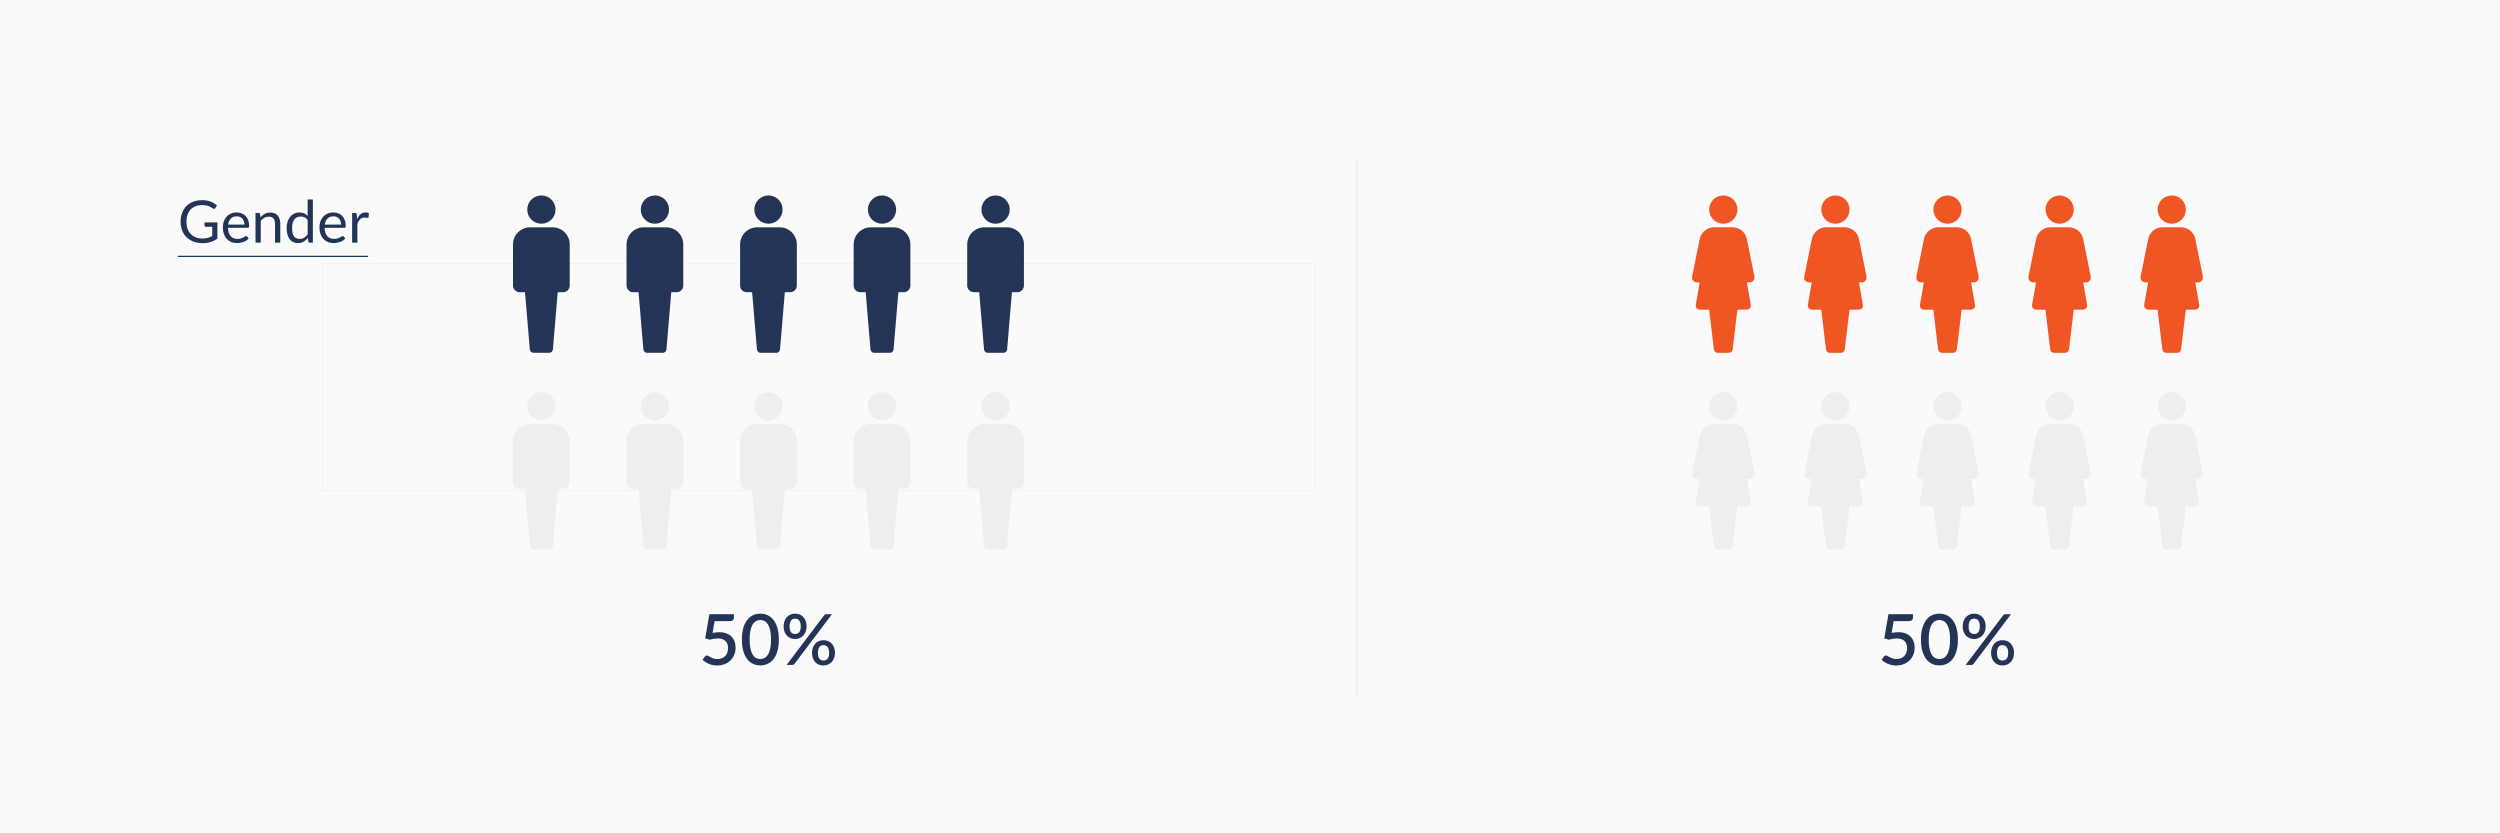 <?xml version="1.0" encoding="UTF-8"?> <svg xmlns="http://www.w3.org/2000/svg" xmlns:xlink="http://www.w3.org/1999/xlink" viewBox="0 0 900 300"><defs><style> .cls-1 { fill: none; } .cls-2 { clip-path: url(#clippath); } .cls-3 { fill: #eee; } .cls-4 { fill: #f05624; } .cls-5 { fill: #fafafa; } .cls-6 { fill: #243457; } .cls-7 { clip-path: url(#clippath-1); } </style><clipPath id="clippath"><rect class="cls-1" x="115.91" y="94.67" width="357.55" height="82.09"></rect></clipPath><clipPath id="clippath-1"><rect class="cls-1" x="45.01" y="55.57" width="752.77" height="195.08"></rect></clipPath></defs><g id="Background"><rect class="cls-5" width="900" height="300"></rect></g><g id="Page_6_Gender" data-name="Page 6 Gender"><g class="cls-2"><path class="cls-3" d="m473.48,176.78H115.89v-82.12h357.58v82.12Zm-357.33-.25h357.08v-81.62H116.14v81.62Z"></path></g><g><path class="cls-6" d="m256.54,227.85c.44-.09.86-.16,1.26-.2.4-.04.79-.06,1.16-.06.96,0,1.8.14,2.53.42.73.28,1.34.67,1.84,1.17.5.5.87,1.08,1.12,1.76s.37,1.4.37,2.19c0,.97-.17,1.85-.51,2.65-.34.79-.81,1.47-1.41,2.04-.6.56-1.31,1-2.12,1.3-.82.3-1.7.46-2.64.46-.56,0-1.09-.06-1.59-.17s-.97-.26-1.41-.45-.84-.41-1.22-.66-.71-.51-1-.78l.84-1.17c.18-.25.41-.38.71-.38.19,0,.39.07.61.2.22.14.48.28.77.44.29.16.64.3,1.03.44.4.14.87.2,1.42.2.6,0,1.14-.1,1.61-.29.47-.19.87-.47,1.2-.82.33-.35.57-.77.74-1.26s.25-1.03.25-1.61c0-.53-.08-1.01-.24-1.43-.16-.42-.39-.78-.7-1.08s-.7-.52-1.16-.68c-.47-.16-1-.23-1.61-.23-.45,0-.91.04-1.38.11s-.94.19-1.43.35l-1.7-.48,1.5-8.72h8.84v1.18c0,.39-.12.71-.37.95s-.66.37-1.23.37h-5.35l-.74,4.25Z"></path><path class="cls-6" d="m280.38,230.23c0,1.6-.17,2.98-.51,4.15-.34,1.17-.81,2.13-1.41,2.9-.6.77-1.31,1.34-2.12,1.71-.81.37-1.69.56-2.62.56s-1.81-.19-2.62-.56c-.81-.37-1.52-.94-2.11-1.71s-1.06-1.74-1.4-2.9c-.34-1.17-.51-2.55-.51-4.15s.17-2.98.51-4.15.81-2.14,1.4-2.9,1.3-1.34,2.11-1.71c.81-.38,1.69-.56,2.62-.56s1.81.19,2.62.56,1.52.95,2.12,1.71c.6.76,1.07,1.73,1.41,2.9.34,1.17.51,2.55.51,4.15Zm-2.81,0c0-1.35-.11-2.48-.32-3.38-.22-.9-.5-1.62-.86-2.16-.35-.54-.76-.93-1.23-1.15-.46-.23-.95-.34-1.45-.34s-.99.11-1.45.34c-.46.23-.87.61-1.22,1.15-.36.54-.64,1.26-.85,2.16-.21.9-.32,2.03-.32,3.38s.11,2.48.32,3.38c.21.9.49,1.62.85,2.16.35.54.76.93,1.22,1.15.46.23.95.34,1.45.34s.98-.11,1.45-.34c.46-.23.88-.61,1.23-1.15.36-.54.64-1.26.86-2.16.21-.9.32-2.03.32-3.38Z"></path><path class="cls-6" d="m290.38,225.52c0,.7-.11,1.33-.34,1.89-.22.56-.53,1.03-.91,1.43-.38.39-.82.69-1.32.9-.5.21-1.02.31-1.57.31-.59,0-1.14-.1-1.64-.31-.5-.21-.94-.51-1.31-.9-.37-.39-.66-.87-.87-1.43-.21-.56-.32-1.19-.32-1.89s.11-1.36.32-1.93.5-1.05.87-1.45c.37-.39.8-.7,1.31-.91.5-.21,1.05-.32,1.64-.32s1.14.11,1.64.32.94.51,1.31.91c.37.39.66.88.87,1.45.21.57.32,1.22.32,1.93Zm6.26-3.97c.09-.12.2-.22.34-.31.13-.09.31-.13.55-.13h1.97l-13.45,17.84c-.09.12-.21.22-.34.3-.14.08-.3.12-.5.12h-2.03l13.46-17.81Zm-8.37,3.97c0-.52-.05-.95-.16-1.31-.11-.36-.25-.65-.43-.87-.18-.22-.4-.38-.65-.48-.25-.1-.51-.15-.79-.15s-.55.05-.8.15c-.25.1-.46.26-.63.48-.18.22-.32.52-.42.87-.1.36-.15.8-.15,1.31s.05.93.15,1.28c.1.35.24.63.42.84.18.21.39.37.63.46.25.09.51.14.8.14s.54-.05.79-.14c.25-.09.46-.25.65-.46.18-.22.33-.5.43-.84.11-.35.16-.77.16-1.28Zm12.32,9.55c0,.7-.11,1.33-.34,1.89-.23.56-.53,1.03-.91,1.42-.38.39-.82.69-1.32.89-.5.21-1.02.31-1.57.31-.59,0-1.14-.1-1.64-.31-.5-.21-.94-.5-1.31-.89-.37-.39-.65-.86-.86-1.42-.21-.56-.31-1.19-.31-1.89s.1-1.36.31-1.93c.21-.57.49-1.05.86-1.45.37-.4.8-.7,1.31-.91.5-.21,1.05-.31,1.64-.31s1.14.1,1.65.31c.51.21.94.51,1.31.91.37.4.66.88.87,1.45.21.57.32,1.21.32,1.93Zm-2.1,0c0-.52-.05-.95-.16-1.31-.11-.36-.25-.65-.44-.88-.19-.22-.4-.38-.65-.48-.25-.1-.51-.15-.79-.15s-.54.05-.79.15c-.25.1-.46.26-.64.48-.18.22-.32.52-.42.88-.1.36-.15.8-.15,1.31s.05.93.15,1.28c.1.35.24.63.42.84.18.22.4.37.64.46.25.09.51.14.79.14s.54-.05.79-.14c.25-.09.47-.25.65-.46.19-.21.33-.5.44-.84.11-.35.16-.77.16-1.28Z"></path></g><rect class="cls-6" x="64.03" y="92.07" width="68.49" height=".45"></rect><g><path class="cls-6" d="m78.26,80.09v5.81c-.76.55-1.57.96-2.44,1.23-.86.27-1.81.41-2.84.41-1.22,0-2.32-.19-3.3-.56-.98-.38-1.82-.91-2.51-1.58-.69-.68-1.23-1.5-1.6-2.45-.37-.95-.56-2-.56-3.14s.18-2.21.54-3.16c.36-.95.88-1.77,1.55-2.45s1.48-1.21,2.44-1.58c.96-.37,2.03-.56,3.21-.56.6,0,1.16.04,1.67.13.51.09.99.21,1.43.38.44.17.84.37,1.21.6.37.24.72.5,1.05.8l-.58.93c-.09.14-.21.23-.35.27s-.3,0-.48-.1c-.17-.1-.36-.22-.58-.36-.22-.14-.48-.28-.8-.41-.31-.13-.68-.24-1.11-.33-.43-.09-.93-.14-1.52-.14-.85,0-1.62.14-2.31.42s-1.28.68-1.76,1.19c-.49.52-.86,1.14-1.12,1.88s-.39,1.56-.39,2.48.14,1.8.41,2.55c.27.75.66,1.39,1.16,1.91.5.52,1.11.92,1.83,1.2.72.27,1.52.41,2.42.41.7,0,1.33-.08,1.88-.24.54-.16,1.08-.38,1.6-.66v-3.33h-2.36c-.13,0-.24-.04-.32-.12-.08-.08-.12-.17-.12-.29v-1.16h4.65Z"></path><path class="cls-6" d="m89.51,85.87c-.23.28-.51.53-.83.73-.32.21-.67.38-1.04.51-.37.13-.75.23-1.15.3-.39.07-.79.1-1.17.1-.74,0-1.42-.12-2.04-.38s-1.16-.62-1.62-1.1c-.45-.48-.81-1.08-1.06-1.79-.25-.71-.38-1.53-.38-2.45,0-.75.11-1.44.34-2.09.23-.65.56-1.21.99-1.69s.95-.85,1.57-1.12c.62-.27,1.32-.41,2.09-.41.64,0,1.23.11,1.78.32s1.02.52,1.42.93c.4.41.71.91.93,1.5.23.6.34,1.27.34,2.03,0,.3-.03.49-.1.59-.06.1-.18.15-.36.15h-7.15c.02.68.11,1.26.28,1.76.17.5.4.92.69,1.25.3.33.65.58,1.06.75.41.17.87.25,1.37.25.47,0,.88-.05,1.22-.16.34-.11.64-.23.88-.35.25-.13.45-.25.62-.35.17-.11.31-.16.43-.16.15,0,.27.06.36.18l.53.69Zm-1.52-5.02c0-.44-.06-.84-.19-1.2-.12-.36-.3-.68-.54-.94-.24-.26-.52-.47-.86-.61s-.72-.22-1.15-.22c-.9,0-1.62.26-2.14.79-.53.52-.85,1.25-.98,2.18h5.85Z"></path><path class="cls-6" d="m93.76,78.22c.23-.26.48-.5.74-.71.26-.21.54-.39.83-.54.29-.15.6-.27.93-.35.33-.08.68-.12,1.06-.12.58,0,1.1.1,1.55.29.45.19.82.47,1.12.82.3.36.53.78.68,1.28.15.5.23,1.05.23,1.66v6.81h-1.89v-6.81c0-.81-.18-1.44-.55-1.89s-.93-.67-1.69-.67c-.56,0-1.08.13-1.56.4-.48.27-.93.63-1.34,1.09v7.88h-1.89v-10.7h1.13c.27,0,.43.13.5.39l.15,1.16Z"></path><path class="cls-6" d="m112.63,71.81v15.56h-1.12c-.27,0-.44-.13-.51-.39l-.17-1.3c-.46.55-.98.99-1.56,1.33-.58.34-1.26.51-2.03.51-.61,0-1.17-.12-1.67-.35-.5-.24-.93-.58-1.28-1.04-.35-.46-.62-1.03-.81-1.71-.19-.68-.29-1.47-.29-2.36,0-.79.11-1.52.32-2.2s.51-1.27.91-1.77c.39-.5.88-.89,1.45-1.18s1.22-.43,1.94-.43c.66,0,1.22.11,1.69.33.47.22.89.53,1.25.92v-5.93h1.88Zm-1.88,7.41c-.35-.47-.73-.8-1.14-.99-.41-.19-.87-.28-1.37-.28-.99,0-1.76.36-2.29,1.07-.54.71-.8,1.73-.8,3.04,0,.7.06,1.29.18,1.79.12.5.3.91.53,1.23s.52.55.86.7c.34.15.72.22,1.15.22.62,0,1.16-.14,1.62-.42.46-.28.89-.68,1.27-1.19v-5.17Z"></path><path class="cls-6" d="m124.29,85.87c-.23.28-.51.53-.83.73-.32.21-.67.38-1.04.51-.37.13-.75.23-1.15.3-.39.07-.79.1-1.17.1-.74,0-1.42-.12-2.04-.38s-1.16-.62-1.62-1.1c-.45-.48-.81-1.08-1.06-1.79-.25-.71-.38-1.53-.38-2.45,0-.75.11-1.44.34-2.09.23-.65.56-1.21.99-1.69s.95-.85,1.57-1.12c.62-.27,1.32-.41,2.09-.41.64,0,1.23.11,1.78.32s1.02.52,1.42.93c.4.41.71.91.93,1.5.23.6.34,1.27.34,2.03,0,.3-.03.49-.1.59-.06.1-.18.15-.36.15h-7.15c.02.68.11,1.26.28,1.76.17.5.4.92.69,1.25.3.33.65.58,1.06.75.41.17.87.25,1.37.25.47,0,.88-.05,1.22-.16.34-.11.64-.23.88-.35.25-.13.45-.25.62-.35.17-.11.31-.16.43-.16.15,0,.27.06.36.18l.53.69Zm-1.52-5.02c0-.44-.06-.84-.19-1.2-.12-.36-.3-.68-.54-.94-.24-.26-.52-.47-.86-.61s-.72-.22-1.15-.22c-.9,0-1.62.26-2.14.79-.53.52-.85,1.25-.98,2.18h5.85Z"></path><path class="cls-6" d="m128.55,78.81c.34-.73.75-1.3,1.25-1.72.49-.41,1.1-.62,1.81-.62.23,0,.44.02.65.07.21.05.39.13.55.23l-.14,1.41c-.04.18-.15.26-.32.26-.1,0-.24-.02-.43-.06-.19-.04-.41-.06-.64-.06-.34,0-.64.05-.9.15-.26.1-.5.25-.71.44s-.39.43-.56.72c-.17.29-.32.61-.45.98v6.76h-1.89v-10.7h1.08c.2,0,.34.04.42.12.08.08.13.21.16.4l.13,1.63Z"></path></g><g><path class="cls-6" d="m681,227.85c.44-.09.86-.16,1.26-.2.4-.04.79-.06,1.16-.06.96,0,1.8.14,2.53.42.73.28,1.34.67,1.84,1.17.5.5.87,1.08,1.12,1.76s.37,1.4.37,2.19c0,.97-.17,1.85-.51,2.65-.34.79-.81,1.47-1.41,2.04-.6.56-1.31,1-2.12,1.3-.82.3-1.7.46-2.64.46-.56,0-1.09-.06-1.59-.17s-.97-.26-1.41-.45-.84-.41-1.22-.66-.71-.51-1-.78l.84-1.17c.18-.25.41-.38.71-.38.19,0,.39.07.61.2.22.14.48.28.77.44.29.16.64.3,1.03.44.4.14.87.2,1.42.2.6,0,1.14-.1,1.61-.29.47-.19.87-.47,1.2-.82.33-.35.57-.77.74-1.26s.25-1.03.25-1.61c0-.53-.08-1.01-.24-1.43-.16-.42-.39-.78-.7-1.08s-.7-.52-1.16-.68c-.47-.16-1-.23-1.61-.23-.45,0-.91.04-1.38.11s-.94.19-1.43.35l-1.7-.48,1.5-8.72h8.84v1.18c0,.39-.12.71-.37.95s-.66.37-1.23.37h-5.35l-.74,4.25Z"></path><path class="cls-6" d="m704.84,230.23c0,1.6-.17,2.98-.51,4.15-.34,1.17-.81,2.13-1.41,2.9-.6.77-1.31,1.34-2.12,1.71-.81.37-1.69.56-2.62.56s-1.81-.19-2.62-.56c-.81-.37-1.52-.94-2.11-1.71s-1.06-1.74-1.4-2.9c-.34-1.17-.51-2.55-.51-4.15s.17-2.98.51-4.15.81-2.14,1.4-2.9,1.3-1.34,2.11-1.71c.81-.38,1.69-.56,2.62-.56s1.81.19,2.62.56,1.52.95,2.12,1.71c.6.76,1.07,1.73,1.41,2.9.34,1.17.51,2.55.51,4.15Zm-2.81,0c0-1.35-.11-2.48-.32-3.38-.22-.9-.5-1.62-.86-2.16-.35-.54-.76-.93-1.23-1.15-.46-.23-.95-.34-1.45-.34s-.99.11-1.45.34c-.46.23-.87.61-1.22,1.15-.36.54-.64,1.26-.85,2.16-.21.9-.32,2.03-.32,3.38s.11,2.48.32,3.38c.21.9.49,1.62.85,2.16.35.54.76.93,1.22,1.15.46.23.95.34,1.45.34s.98-.11,1.45-.34c.46-.23.88-.61,1.23-1.15.36-.54.64-1.26.86-2.16.21-.9.32-2.03.32-3.38Z"></path><path class="cls-6" d="m714.84,225.52c0,.7-.11,1.33-.34,1.89-.22.56-.53,1.03-.91,1.43-.38.39-.82.69-1.32.9-.5.21-1.02.31-1.57.31-.59,0-1.14-.1-1.64-.31-.5-.21-.94-.51-1.31-.9-.37-.39-.66-.87-.87-1.43-.21-.56-.32-1.19-.32-1.89s.11-1.36.32-1.93.5-1.05.87-1.45c.37-.39.8-.7,1.31-.91.5-.21,1.05-.32,1.64-.32s1.14.11,1.64.32.94.51,1.31.91c.37.39.66.88.87,1.45.21.57.32,1.22.32,1.93Zm6.26-3.97c.09-.12.2-.22.34-.31.13-.09.31-.13.55-.13h1.97l-13.45,17.84c-.09.12-.21.22-.34.3-.14.08-.3.12-.5.12h-2.03l13.46-17.81Zm-8.37,3.97c0-.52-.05-.95-.16-1.31-.11-.36-.25-.65-.43-.87-.18-.22-.4-.38-.65-.48-.25-.1-.51-.15-.79-.15s-.55.05-.8.15c-.25.1-.46.26-.63.48-.18.22-.32.52-.42.87-.1.36-.15.8-.15,1.31s.05.93.15,1.28c.1.35.24.63.42.84.18.21.39.37.63.46.25.09.51.14.8.14s.54-.05.79-.14c.25-.09.46-.25.65-.46.18-.22.33-.5.43-.84.11-.35.16-.77.16-1.28Zm12.32,9.55c0,.7-.11,1.33-.34,1.89-.23.56-.53,1.03-.91,1.42-.38.39-.82.69-1.32.89-.5.21-1.02.31-1.57.31-.59,0-1.14-.1-1.64-.31-.5-.21-.94-.5-1.31-.89-.37-.39-.65-.86-.86-1.42-.21-.56-.31-1.19-.31-1.89s.1-1.36.31-1.93c.21-.57.49-1.05.86-1.45.37-.4.8-.7,1.31-.91.5-.21,1.05-.31,1.64-.31s1.14.1,1.65.31c.51.21.94.51,1.31.91.37.4.66.88.87,1.45.21.57.32,1.21.32,1.93Zm-2.1,0c0-.52-.05-.95-.16-1.31-.11-.36-.25-.65-.44-.88-.19-.22-.4-.38-.65-.48-.25-.1-.51-.15-.79-.15s-.54.05-.79.15c-.25.1-.46.26-.64.48-.18.22-.32.52-.42.88-.1.36-.15.8-.15,1.31s.05.93.15,1.28c.1.35.24.63.42.84.18.22.4.37.64.46.25.09.51.14.79.14s.54-.05.79-.14c.25-.09.47-.25.65-.46.19-.21.33-.5.44-.84.11-.35.16-.77.16-1.28Z"></path></g><g class="cls-7"><path class="cls-6" d="m239.81,81.83h-8.07c-3.41,0-6.18,2.77-6.18,6.18v14.79c0,1.33,1.08,2.4,2.4,2.4h1.92l1.73,20.53c.04.72.63,1.29,1.35,1.29h5.62c.72,0,1.32-.57,1.35-1.29l1.73-20.53h1.92c1.33,0,2.4-1.08,2.4-2.4v-14.79c0-3.41-2.77-6.18-6.18-6.18"></path><path class="cls-6" d="m235.77,80.54c2.81,0,5.09-2.28,5.09-5.09s-2.28-5.09-5.09-5.09-5.09,2.28-5.09,5.09,2.28,5.09,5.09,5.09"></path><path class="cls-3" d="m239.81,152.64h-8.07c-3.41,0-6.18,2.77-6.18,6.18v14.79c0,1.33,1.08,2.4,2.4,2.4h1.92l1.73,20.53c.04.72.63,1.29,1.35,1.29h5.62c.72,0,1.32-.57,1.35-1.29l1.73-20.53h1.92c1.33,0,2.4-1.08,2.4-2.4v-14.79c0-3.41-2.77-6.18-6.18-6.18"></path><path class="cls-3" d="m235.77,151.35c2.81,0,5.09-2.28,5.09-5.09s-2.28-5.09-5.09-5.09-5.09,2.28-5.09,5.09,2.28,5.09,5.09,5.09"></path><path class="cls-6" d="m198.93,81.83h-8.07c-3.41,0-6.18,2.77-6.18,6.18v14.79c0,1.33,1.08,2.4,2.4,2.4h1.92l1.73,20.53c.04.72.63,1.29,1.35,1.29h5.62c.72,0,1.32-.57,1.35-1.29l1.73-20.53h1.92c1.33,0,2.4-1.08,2.4-2.4v-14.79c0-3.41-2.77-6.18-6.18-6.18"></path><path class="cls-6" d="m194.9,80.54c2.81,0,5.09-2.28,5.09-5.09s-2.28-5.09-5.09-5.09-5.09,2.28-5.09,5.09,2.28,5.09,5.09,5.09"></path><path class="cls-3" d="m198.93,152.64h-8.07c-3.41,0-6.18,2.77-6.18,6.18v14.79c0,1.33,1.08,2.4,2.4,2.4h1.92l1.73,20.53c.04.72.63,1.29,1.35,1.29h5.62c.72,0,1.32-.57,1.35-1.29l1.73-20.53h1.92c1.33,0,2.4-1.08,2.4-2.4v-14.79c0-3.41-2.77-6.18-6.18-6.18"></path><path class="cls-3" d="m194.9,151.35c2.81,0,5.09-2.28,5.09-5.09s-2.28-5.09-5.09-5.09-5.09,2.28-5.09,5.09,2.28,5.09,5.09,5.09"></path><path class="cls-6" d="m280.69,81.83h-8.07c-3.41,0-6.18,2.77-6.18,6.18v14.79c0,1.33,1.08,2.4,2.4,2.4h1.92l1.73,20.53c.04.72.63,1.29,1.35,1.29h5.62c.72,0,1.32-.57,1.35-1.29l1.73-20.53h1.92c1.33,0,2.4-1.08,2.4-2.4v-14.79c0-3.41-2.77-6.18-6.18-6.18"></path><path class="cls-6" d="m276.65,80.54c2.81,0,5.09-2.28,5.09-5.09s-2.28-5.09-5.09-5.09-5.09,2.28-5.09,5.09,2.28,5.09,5.09,5.09"></path><path class="cls-3" d="m280.69,152.64h-8.07c-3.41,0-6.18,2.77-6.18,6.18v14.79c0,1.33,1.08,2.4,2.4,2.4h1.92l1.73,20.53c.04.72.63,1.29,1.35,1.29h5.62c.72,0,1.32-.57,1.35-1.29l1.73-20.53h1.92c1.33,0,2.4-1.08,2.4-2.4v-14.79c0-3.41-2.77-6.18-6.18-6.18"></path><path class="cls-3" d="m276.65,151.35c2.81,0,5.09-2.28,5.09-5.09s-2.28-5.09-5.09-5.09-5.09,2.28-5.09,5.09,2.28,5.09,5.09,5.09"></path><path class="cls-6" d="m321.57,81.83h-8.07c-3.41,0-6.18,2.77-6.18,6.18v14.79c0,1.33,1.08,2.4,2.4,2.4h1.92l1.73,20.53c.04.72.63,1.29,1.35,1.29h5.62c.72,0,1.32-.57,1.35-1.29l1.73-20.53h1.92c1.33,0,2.4-1.08,2.4-2.4v-14.79c0-3.41-2.77-6.18-6.18-6.18"></path><path class="cls-6" d="m317.53,80.54c2.81,0,5.09-2.28,5.09-5.09s-2.28-5.09-5.09-5.09-5.09,2.28-5.09,5.09,2.28,5.09,5.09,5.09"></path><path class="cls-3" d="m321.57,152.64h-8.07c-3.41,0-6.18,2.77-6.18,6.18v14.79c0,1.33,1.08,2.4,2.4,2.4h1.92l1.73,20.53c.04.72.63,1.29,1.35,1.29h5.62c.72,0,1.32-.57,1.35-1.29l1.73-20.53h1.92c1.33,0,2.4-1.08,2.4-2.4v-14.79c0-3.41-2.77-6.18-6.18-6.18"></path><path class="cls-3" d="m317.53,151.35c2.81,0,5.09-2.28,5.09-5.09s-2.28-5.09-5.09-5.09-5.09,2.28-5.09,5.09,2.28,5.09,5.09,5.09"></path><path class="cls-6" d="m362.45,81.83h-8.07c-3.41,0-6.18,2.77-6.18,6.18v14.79c0,1.33,1.08,2.4,2.4,2.4h1.92l1.73,20.53c.04.72.63,1.29,1.35,1.29h5.62c.72,0,1.32-.57,1.35-1.29l1.73-20.53h1.92c1.33,0,2.4-1.08,2.4-2.4v-14.79c0-3.41-2.77-6.18-6.18-6.18"></path><path class="cls-6" d="m358.41,80.54c2.81,0,5.09-2.28,5.09-5.09s-2.28-5.09-5.09-5.09-5.09,2.28-5.09,5.09,2.28,5.09,5.09,5.09"></path><path class="cls-3" d="m362.45,152.64h-8.07c-3.41,0-6.18,2.77-6.18,6.18v14.79c0,1.33,1.08,2.4,2.4,2.4h1.92l1.73,20.53c.04.72.63,1.29,1.35,1.29h5.62c.72,0,1.32-.57,1.35-1.29l1.73-20.53h1.92c1.33,0,2.4-1.08,2.4-2.4v-14.79c0-3.41-2.77-6.18-6.18-6.18"></path><path class="cls-3" d="m358.41,151.35c2.81,0,5.09-2.28,5.09-5.09s-2.28-5.09-5.09-5.09-5.09,2.28-5.09,5.09,2.28,5.09,5.09,5.09"></path><path class="cls-4" d="m741.47,80.54c2.81,0,5.09-2.28,5.09-5.09s-2.28-5.09-5.09-5.09-5.09,2.28-5.09,5.09,2.28,5.09,5.09,5.09"></path><path class="cls-4" d="m752.68,99.57l-2.73-13.51c-.5-2.46-2.66-4.24-5.18-4.24h-6.61c-2.51,0-4.68,1.77-5.18,4.24l-2.73,13.51c-.22,1.08.61,2.09,1.71,2.09h.99l-1.4,8.1c-.16.9.54,1.72,1.45,1.72h3.37l1.7,14.26c.05.71.64,1.26,1.35,1.26h4.07c.71,0,1.3-.55,1.35-1.26l1.7-14.26h3.37c.91,0,1.61-.82,1.45-1.72l-1.4-8.1h.99c1.1,0,1.93-1.01,1.71-2.09"></path><path class="cls-4" d="m701.11,80.54c2.81,0,5.09-2.28,5.09-5.09s-2.28-5.09-5.09-5.09-5.09,2.28-5.09,5.09,2.28,5.09,5.09,5.09"></path><path class="cls-4" d="m712.32,99.57l-2.73-13.51c-.5-2.46-2.66-4.24-5.18-4.24h-6.61c-2.51,0-4.68,1.77-5.18,4.24l-2.73,13.51c-.22,1.08.61,2.09,1.71,2.09h.99l-1.4,8.1c-.16.9.54,1.72,1.45,1.72h3.37l1.7,14.26c.05.71.64,1.26,1.35,1.26h4.07c.71,0,1.3-.55,1.35-1.26l1.7-14.26h3.37c.91,0,1.61-.82,1.45-1.72l-1.4-8.1h.99c1.1,0,1.93-1.01,1.71-2.09"></path><path class="cls-4" d="m660.75,80.54c2.81,0,5.09-2.28,5.09-5.09s-2.28-5.09-5.09-5.09-5.09,2.28-5.09,5.09,2.28,5.09,5.09,5.09"></path><path class="cls-4" d="m671.96,99.57l-2.73-13.51c-.5-2.46-2.66-4.24-5.18-4.24h-6.61c-2.51,0-4.68,1.77-5.18,4.24l-2.73,13.51c-.22,1.08.61,2.09,1.71,2.09h.99l-1.4,8.1c-.16.9.54,1.72,1.45,1.72h3.37l1.7,14.26c.05.71.64,1.26,1.35,1.26h4.07c.71,0,1.3-.55,1.35-1.26l1.7-14.26h3.37c.91,0,1.61-.82,1.45-1.72l-1.4-8.1h.99c1.1,0,1.93-1.01,1.71-2.09"></path><path class="cls-4" d="m781.83,80.54c2.81,0,5.09-2.28,5.09-5.09s-2.28-5.09-5.09-5.09-5.09,2.28-5.09,5.09,2.28,5.09,5.09,5.09"></path><path class="cls-4" d="m793.04,99.57l-2.73-13.51c-.5-2.46-2.66-4.24-5.18-4.24h-6.61c-2.51,0-4.68,1.77-5.18,4.24l-2.73,13.51c-.22,1.08.61,2.09,1.71,2.09h.99l-1.4,8.1c-.16.9.54,1.72,1.45,1.72h3.37l1.7,14.26c.05.71.64,1.26,1.35,1.26h4.07c.71,0,1.3-.55,1.35-1.26l1.7-14.26h3.37c.91,0,1.61-.82,1.45-1.72l-1.4-8.1h.99c1.1,0,1.93-1.01,1.71-2.09"></path><path class="cls-4" d="m620.39,80.54c2.81,0,5.09-2.28,5.09-5.09s-2.28-5.09-5.09-5.09-5.09,2.28-5.09,5.09,2.28,5.09,5.09,5.09"></path><path class="cls-4" d="m631.6,99.57l-2.73-13.51c-.5-2.46-2.66-4.24-5.18-4.24h-6.61c-2.51,0-4.68,1.77-5.18,4.24l-2.73,13.51c-.22,1.08.61,2.09,1.71,2.09h.99l-1.4,8.1c-.16.9.54,1.72,1.45,1.72h3.37l1.7,14.26c.05.71.64,1.26,1.35,1.26h4.07c.71,0,1.3-.55,1.35-1.26l1.7-14.26h3.37c.91,0,1.61-.82,1.45-1.72l-1.4-8.1h.99c1.1,0,1.93-1.01,1.71-2.09"></path><path class="cls-3" d="m741.47,151.35c2.81,0,5.09-2.28,5.09-5.09s-2.28-5.09-5.09-5.09-5.09,2.28-5.09,5.09,2.28,5.09,5.09,5.09"></path><path class="cls-3" d="m752.68,170.38l-2.73-13.51c-.5-2.47-2.66-4.24-5.18-4.24h-6.61c-2.51,0-4.68,1.77-5.18,4.24l-2.73,13.51c-.22,1.08.61,2.09,1.71,2.09h.99l-1.4,8.1c-.16.9.54,1.72,1.45,1.72h3.37l1.7,14.26c.05.71.64,1.26,1.35,1.26h4.07c.71,0,1.3-.55,1.35-1.26l1.7-14.26h3.37c.91,0,1.61-.82,1.45-1.72l-1.4-8.1h.99c1.1,0,1.93-1.01,1.71-2.09"></path><path class="cls-3" d="m701.11,151.35c2.81,0,5.09-2.28,5.09-5.09s-2.28-5.09-5.09-5.09-5.09,2.28-5.09,5.09,2.28,5.09,5.09,5.09"></path><path class="cls-3" d="m712.32,170.38l-2.73-13.51c-.5-2.47-2.66-4.24-5.18-4.24h-6.61c-2.51,0-4.68,1.77-5.18,4.24l-2.73,13.51c-.22,1.08.61,2.09,1.71,2.09h.99l-1.4,8.1c-.16.9.54,1.72,1.45,1.72h3.37l1.7,14.26c.05.71.64,1.26,1.35,1.26h4.07c.71,0,1.3-.55,1.35-1.26l1.7-14.26h3.37c.91,0,1.61-.82,1.45-1.72l-1.4-8.1h.99c1.1,0,1.93-1.01,1.71-2.09"></path><path class="cls-3" d="m660.75,151.35c2.81,0,5.09-2.28,5.09-5.09s-2.28-5.09-5.09-5.09-5.09,2.28-5.09,5.09,2.28,5.09,5.09,5.09"></path><path class="cls-3" d="m671.96,170.38l-2.73-13.51c-.5-2.47-2.66-4.24-5.18-4.24h-6.61c-2.51,0-4.68,1.77-5.18,4.24l-2.73,13.51c-.22,1.08.61,2.09,1.71,2.09h.99l-1.4,8.1c-.16.9.54,1.72,1.45,1.72h3.37l1.7,14.26c.05.71.64,1.26,1.35,1.26h4.07c.71,0,1.3-.55,1.35-1.26l1.7-14.26h3.37c.91,0,1.61-.82,1.45-1.72l-1.4-8.1h.99c1.1,0,1.93-1.01,1.71-2.09"></path><path class="cls-3" d="m781.83,151.35c2.81,0,5.09-2.28,5.09-5.09s-2.28-5.09-5.09-5.09-5.09,2.28-5.09,5.09,2.28,5.09,5.09,5.09"></path><path class="cls-3" d="m793.04,170.38l-2.73-13.51c-.5-2.47-2.66-4.24-5.18-4.24h-6.61c-2.51,0-4.68,1.77-5.18,4.24l-2.73,13.51c-.22,1.08.61,2.09,1.71,2.09h.99l-1.4,8.1c-.16.9.54,1.72,1.45,1.72h3.37l1.7,14.26c.05.71.64,1.26,1.35,1.26h4.07c.71,0,1.3-.55,1.35-1.26l1.7-14.26h3.37c.91,0,1.61-.82,1.45-1.72l-1.4-8.1h.99c1.1,0,1.93-1.01,1.71-2.09"></path><path class="cls-3" d="m620.39,151.35c2.81,0,5.09-2.28,5.09-5.09s-2.28-5.09-5.09-5.09-5.09,2.28-5.09,5.09,2.28,5.09,5.09,5.09"></path><path class="cls-3" d="m631.6,170.38l-2.73-13.51c-.5-2.47-2.66-4.24-5.18-4.24h-6.61c-2.51,0-4.68,1.77-5.18,4.24l-2.73,13.51c-.22,1.08.61,2.09,1.71,2.09h.99l-1.4,8.1c-.16.9.54,1.72,1.45,1.72h3.37l1.7,14.26c.05.71.64,1.26,1.35,1.26h4.07c.71,0,1.3-.55,1.35-1.26l1.7-14.26h3.37c.91,0,1.61-.82,1.45-1.72l-1.4-8.1h.99c1.1,0,1.93-1.01,1.71-2.09"></path><rect class="cls-3" x="488.11" y="57.49" width=".75" height="193.16"></rect></g></g></svg> 